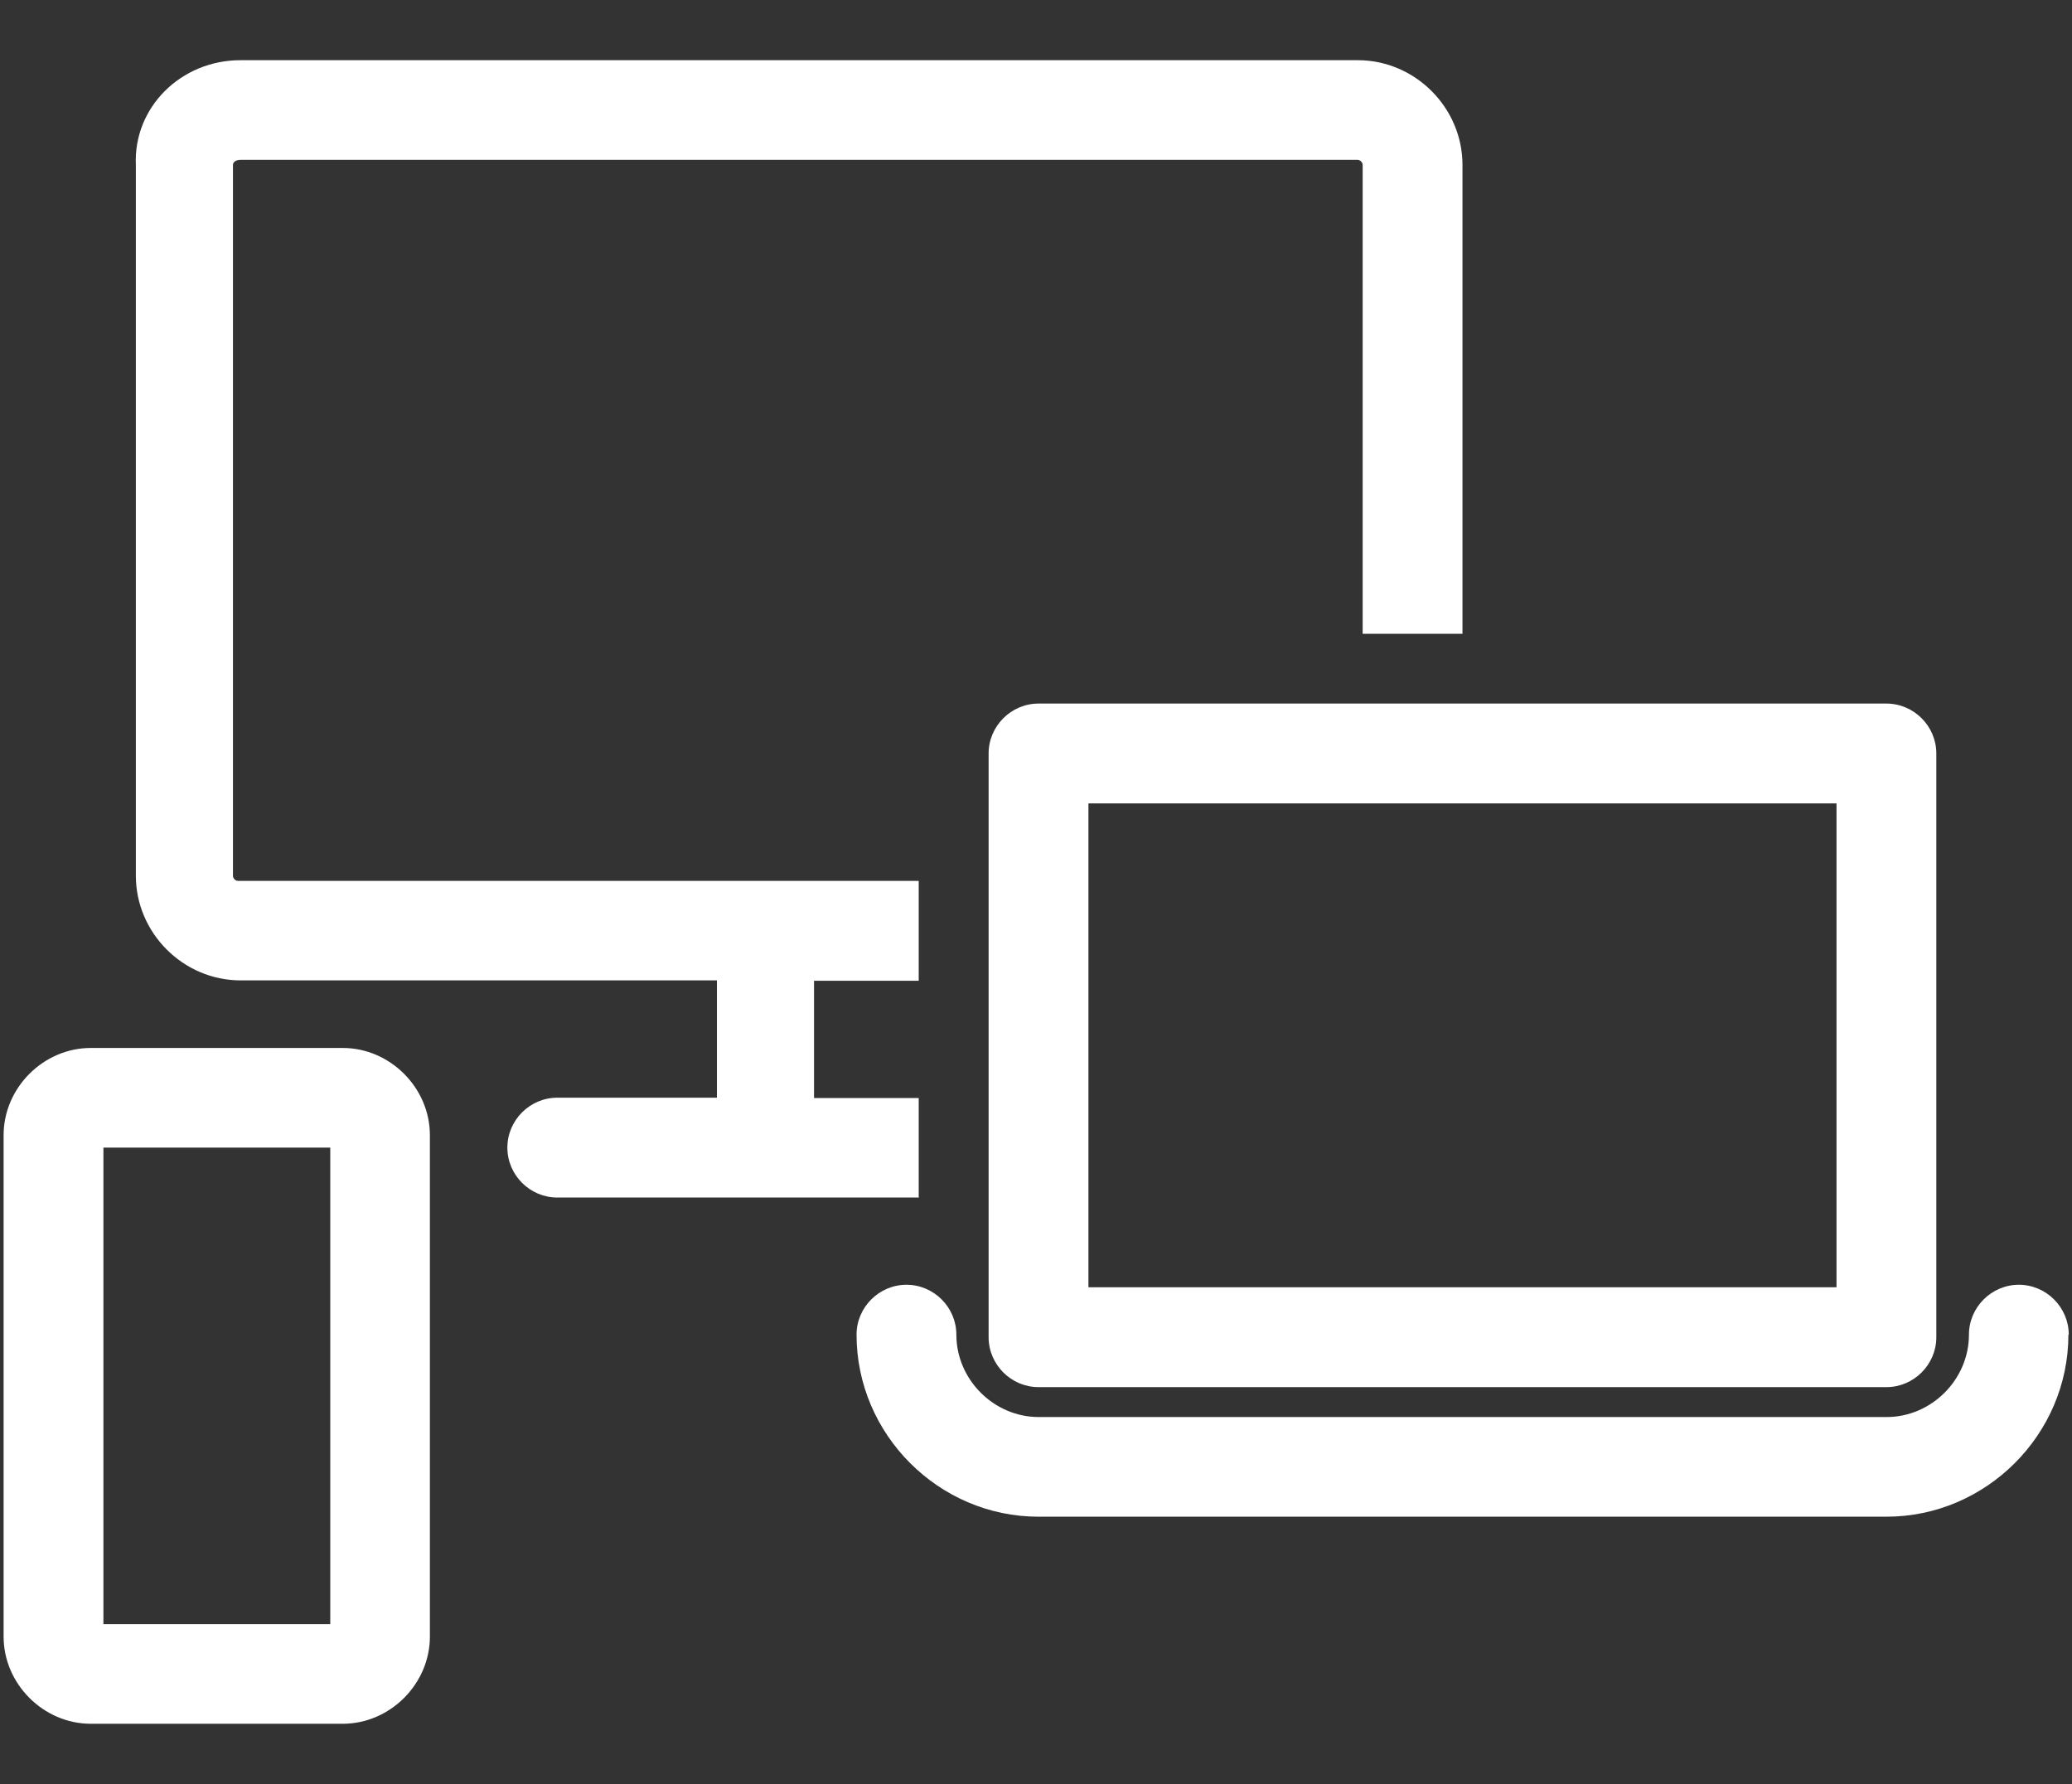 <svg id="Ebene_1" data-name="Ebene 1" xmlns="http://www.w3.org/2000/svg" viewBox="0 0 115 99"><rect x="0" y="0" width="115" height="99" fill="#333333" stroke="none"/><defs><style>.cls-1{fill:#fff}</style></defs><path class="cls-1" d="M19.02 58.15H5.04C2.41 58.15.2 60.36.2 62.99v27.82c0 2.63 2.21 4.84 4.84 4.84h13.98c2.63 0 4.84-2.21 4.84-4.84V62.99c0-2.63-2.21-4.84-4.84-4.84zm-.69 31.97H5.74V63.68h12.59v26.44zm96.47-16.06c0 5.54-4.57 10.1-10.1 10.1H57.64c-5.54 0-10.1-4.57-10.1-10.1 0-1.52 1.25-2.77 2.77-2.77s2.77 1.25 2.77 2.77c0 2.49 2.08 4.57 4.57 4.57h47.06c2.49 0 4.57-2.08 4.57-4.57 0-1.52 1.25-2.77 2.77-2.77s2.77 1.25 2.77 2.77zM54.87 41.81V74.2c0 1.52 1.25 2.77 2.77 2.77h47.06c1.52 0 2.77-1.25 2.77-2.77V41.81c0-1.52-1.25-2.77-2.77-2.77H57.64c-1.52 0-2.77 1.25-2.77 2.77zm5.54 2.77h41.52v26.85H60.41V44.58zM51 66.45H30.93c-1.52 0-2.77-1.25-2.77-2.77s1.25-2.77 2.77-2.77h8.86V54.4H13.35c-3.18 0-5.81-2.63-5.81-5.81V9.15c-.14-3.18 2.49-5.81 5.81-5.81h62.01c3.18 0 5.81 2.63 5.81 5.81v26.02h-5.54V9.15c0-.14-.14-.28-.28-.28h-62c-.28 0-.42.14-.42.28V48.6c0 .14.14.28.28.28h37.78v5.54h-5.81v6.51h5.81v5.54z"/></svg>